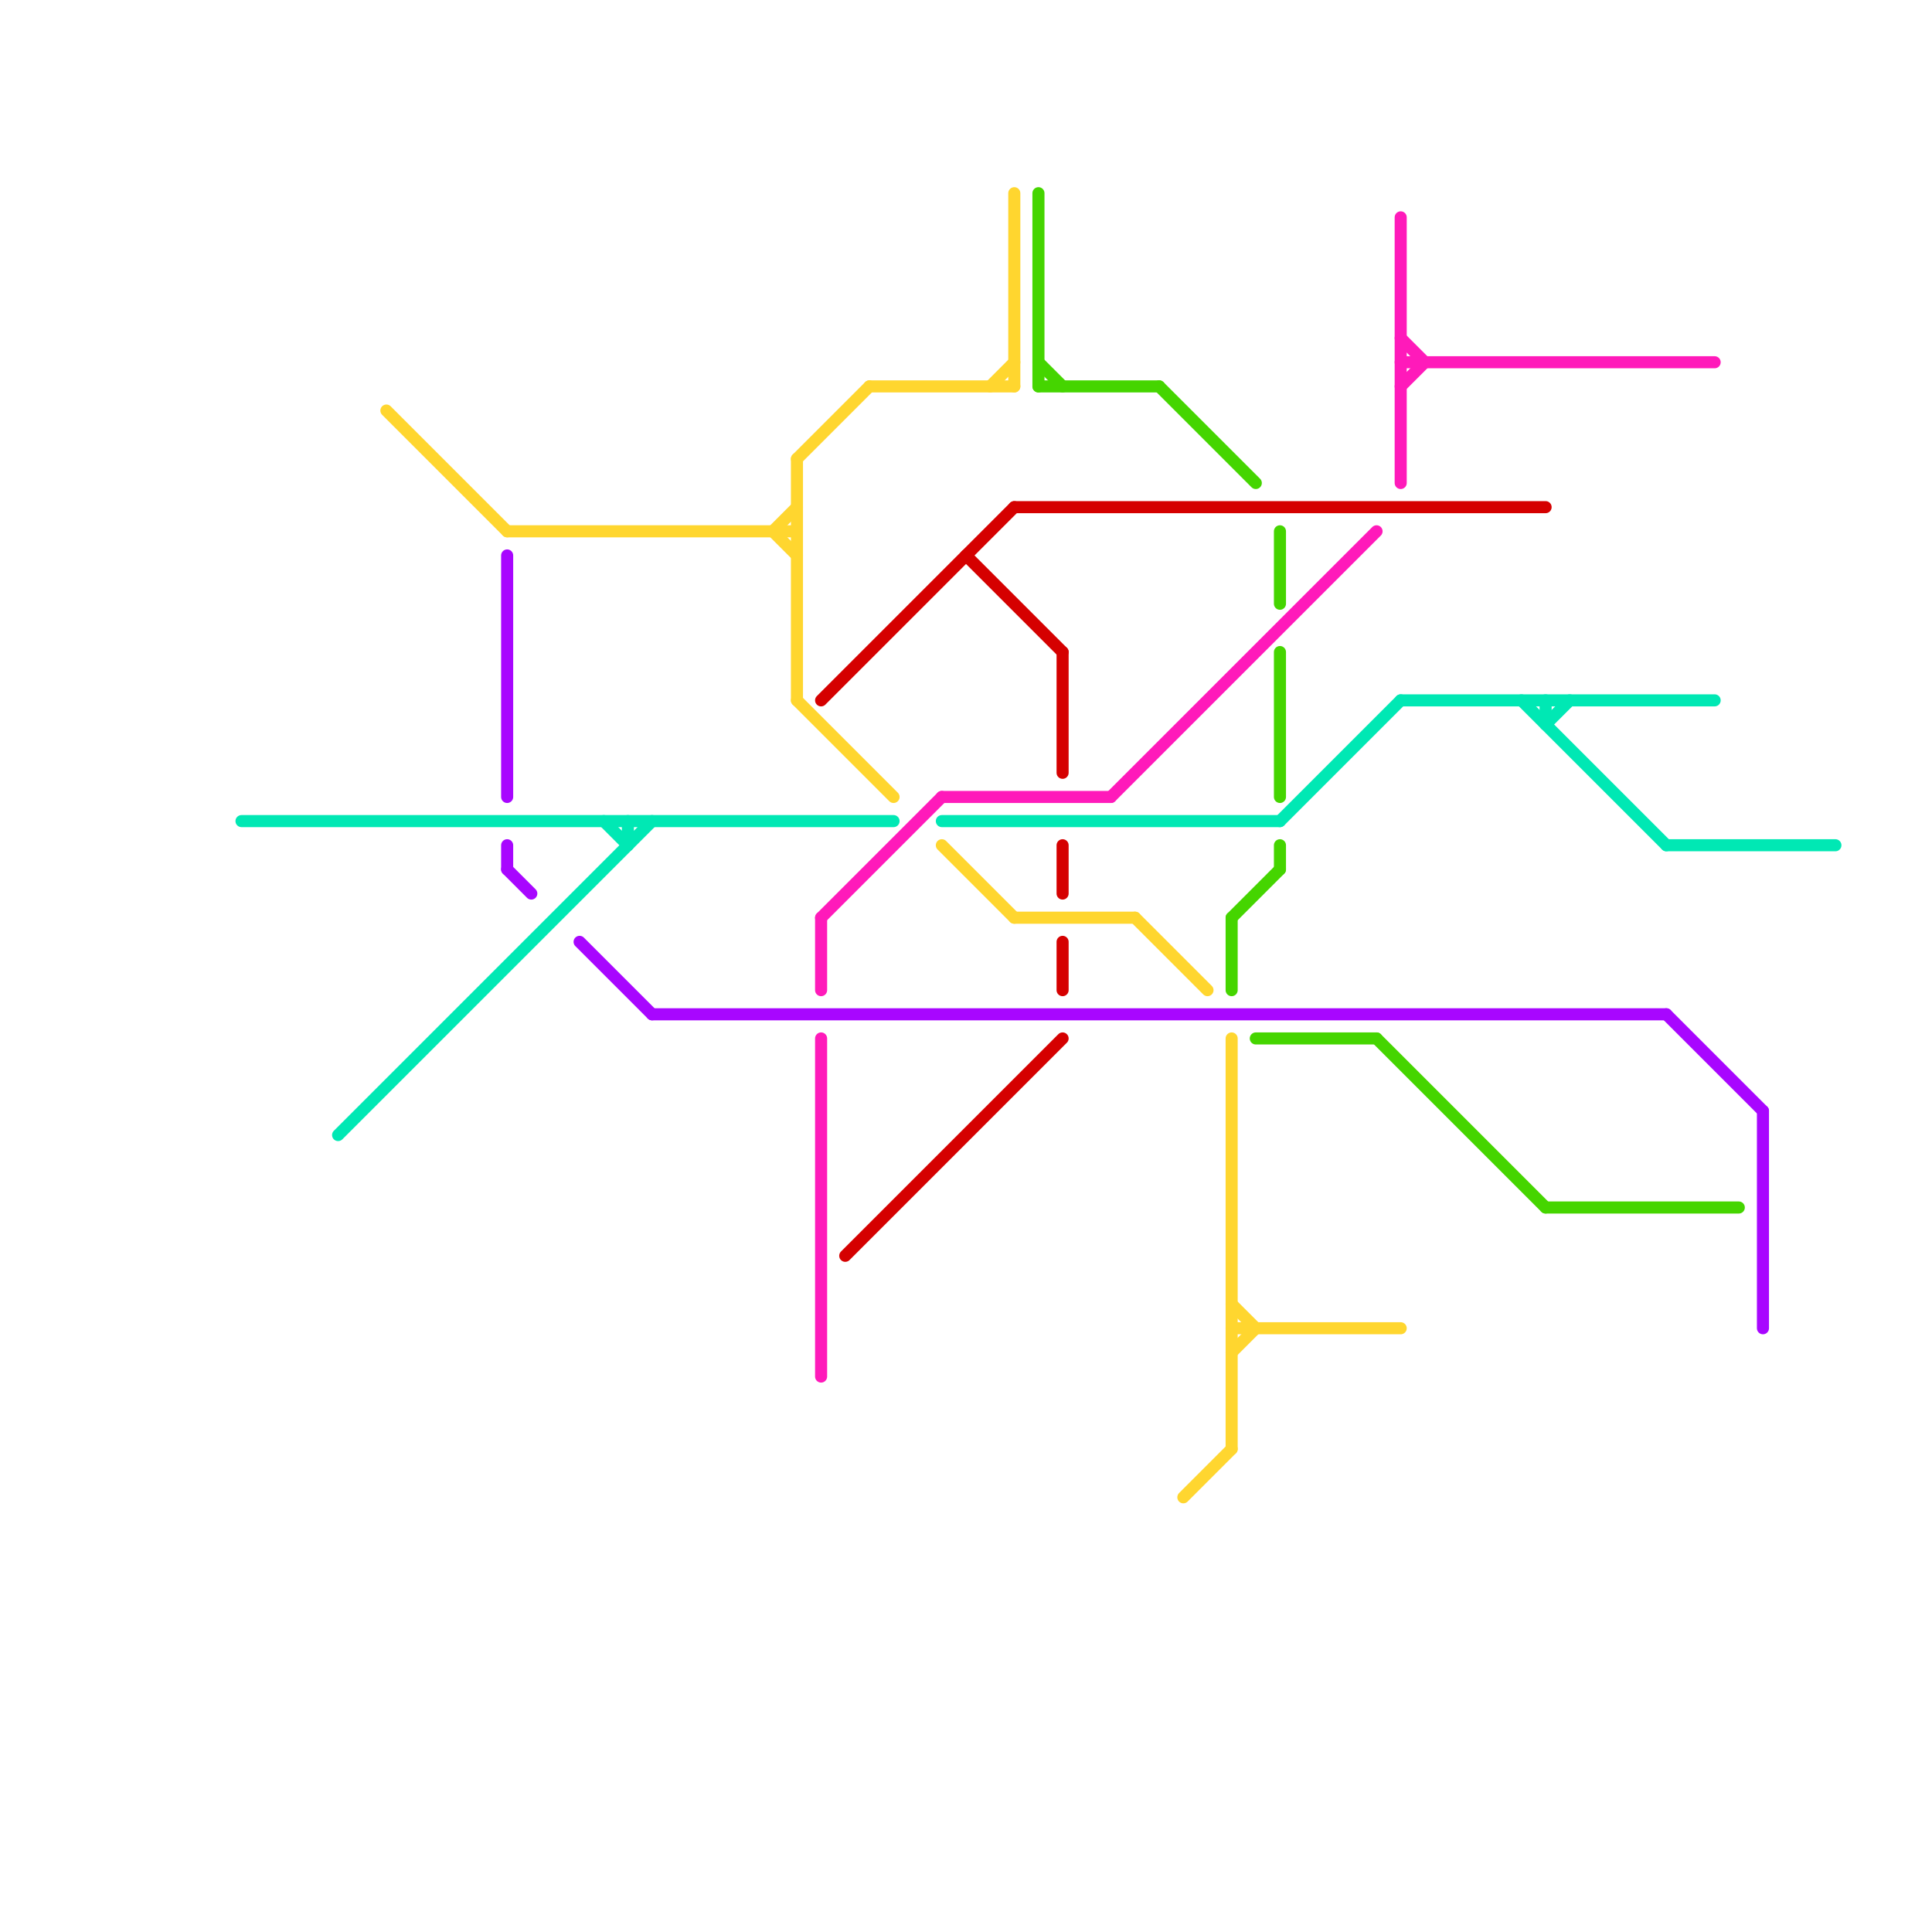
<svg version="1.1" xmlns="http://www.w3.org/2000/svg" viewBox="0 0 80 80">
<style>text { font: 1px Helvetica; font-weight: 600; white-space: pre; dominant-baseline: central; } line { stroke-width: 1; fill: none; stroke-linecap: round; stroke-linejoin: round; } .c0 { stroke: #00e8b4 } .c1 { stroke: #ffd62f } .c2 { stroke: #ff1aba } .c3 { stroke: #a806ff } .c4 { stroke: #45d500 } .c5 { stroke: #d50000 } .w3 { stroke-width: .5; }</style><defs></defs><line class="c0 w3" x1="64" y1="30" x2="65" y2="29"/><line class="c0 w3" x1="64" y1="29" x2="64" y2="30"/><line class="c0 w3" x1="26" y1="34" x2="26" y2="35"/><line class="c0 w3" x1="58" y1="29" x2="71" y2="29"/><line class="c0 w3" x1="25" y1="34" x2="26" y2="35"/><line class="c0 w3" x1="39" y1="34" x2="53" y2="34"/><line class="c0 w3" x1="69" y1="35" x2="76" y2="35"/><line class="c0 w3" x1="63" y1="29" x2="69" y2="35"/><line class="c0 w3" x1="14" y1="47" x2="27" y2="34"/><line class="c0 w3" x1="10" y1="34" x2="37" y2="34"/><line class="c0 w3" x1="53" y1="34" x2="58" y2="29"/><line class="c1 w3" x1="39" y1="35" x2="42" y2="38"/><line class="c1 w3" x1="36" y1="16" x2="42" y2="16"/><line class="c1 w3" x1="16" y1="17" x2="21" y2="22"/><line class="c1 w3" x1="42" y1="8" x2="42" y2="16"/><line class="c1 w3" x1="51" y1="54" x2="52" y2="55"/><line class="c1 w3" x1="33" y1="19" x2="36" y2="16"/><line class="c1 w3" x1="32" y1="22" x2="33" y2="23"/><line class="c1 w3" x1="33" y1="29" x2="37" y2="33"/><line class="c1 w3" x1="41" y1="16" x2="42" y2="15"/><line class="c1 w3" x1="21" y1="22" x2="33" y2="22"/><line class="c1 w3" x1="42" y1="38" x2="47" y2="38"/><line class="c1 w3" x1="47" y1="38" x2="50" y2="41"/><line class="c1 w3" x1="49" y1="62" x2="51" y2="60"/><line class="c1 w3" x1="33" y1="19" x2="33" y2="29"/><line class="c1 w3" x1="51" y1="56" x2="52" y2="55"/><line class="c1 w3" x1="51" y1="55" x2="58" y2="55"/><line class="c1 w3" x1="32" y1="22" x2="33" y2="21"/><line class="c1 w3" x1="51" y1="43" x2="51" y2="60"/><line class="c2 w3" x1="39" y1="33" x2="46" y2="33"/><line class="c2 w3" x1="46" y1="33" x2="57" y2="22"/><line class="c2 w3" x1="34" y1="38" x2="39" y2="33"/><line class="c2 w3" x1="58" y1="16" x2="59" y2="15"/><line class="c2 w3" x1="34" y1="43" x2="34" y2="57"/><line class="c2 w3" x1="34" y1="38" x2="34" y2="41"/><line class="c2 w3" x1="58" y1="14" x2="59" y2="15"/><line class="c2 w3" x1="58" y1="9" x2="58" y2="20"/><line class="c2 w3" x1="58" y1="15" x2="71" y2="15"/><line class="c3 w3" x1="27" y1="42" x2="69" y2="42"/><line class="c3 w3" x1="69" y1="42" x2="73" y2="46"/><line class="c3 w3" x1="21" y1="35" x2="21" y2="36"/><line class="c3 w3" x1="21" y1="36" x2="22" y2="37"/><line class="c3 w3" x1="21" y1="23" x2="21" y2="33"/><line class="c3 w3" x1="24" y1="39" x2="27" y2="42"/><line class="c3 w3" x1="73" y1="46" x2="73" y2="55"/><line class="c4 w3" x1="48" y1="16" x2="52" y2="20"/><line class="c4 w3" x1="52" y1="43" x2="57" y2="43"/><line class="c4 w3" x1="43" y1="8" x2="43" y2="16"/><line class="c4 w3" x1="53" y1="22" x2="53" y2="25"/><line class="c4 w3" x1="53" y1="27" x2="53" y2="33"/><line class="c4 w3" x1="51" y1="38" x2="53" y2="36"/><line class="c4 w3" x1="57" y1="43" x2="64" y2="50"/><line class="c4 w3" x1="53" y1="35" x2="53" y2="36"/><line class="c4 w3" x1="51" y1="38" x2="51" y2="41"/><line class="c4 w3" x1="43" y1="16" x2="48" y2="16"/><line class="c4 w3" x1="43" y1="15" x2="44" y2="16"/><line class="c4 w3" x1="64" y1="50" x2="72" y2="50"/><line class="c5 w3" x1="44" y1="35" x2="44" y2="37"/><line class="c5 w3" x1="40" y1="23" x2="44" y2="27"/><line class="c5 w3" x1="44" y1="39" x2="44" y2="41"/><line class="c5 w3" x1="35" y1="52" x2="44" y2="43"/><line class="c5 w3" x1="34" y1="29" x2="42" y2="21"/><line class="c5 w3" x1="44" y1="27" x2="44" y2="32"/><line class="c5 w3" x1="42" y1="21" x2="64" y2="21"/>
</svg>
